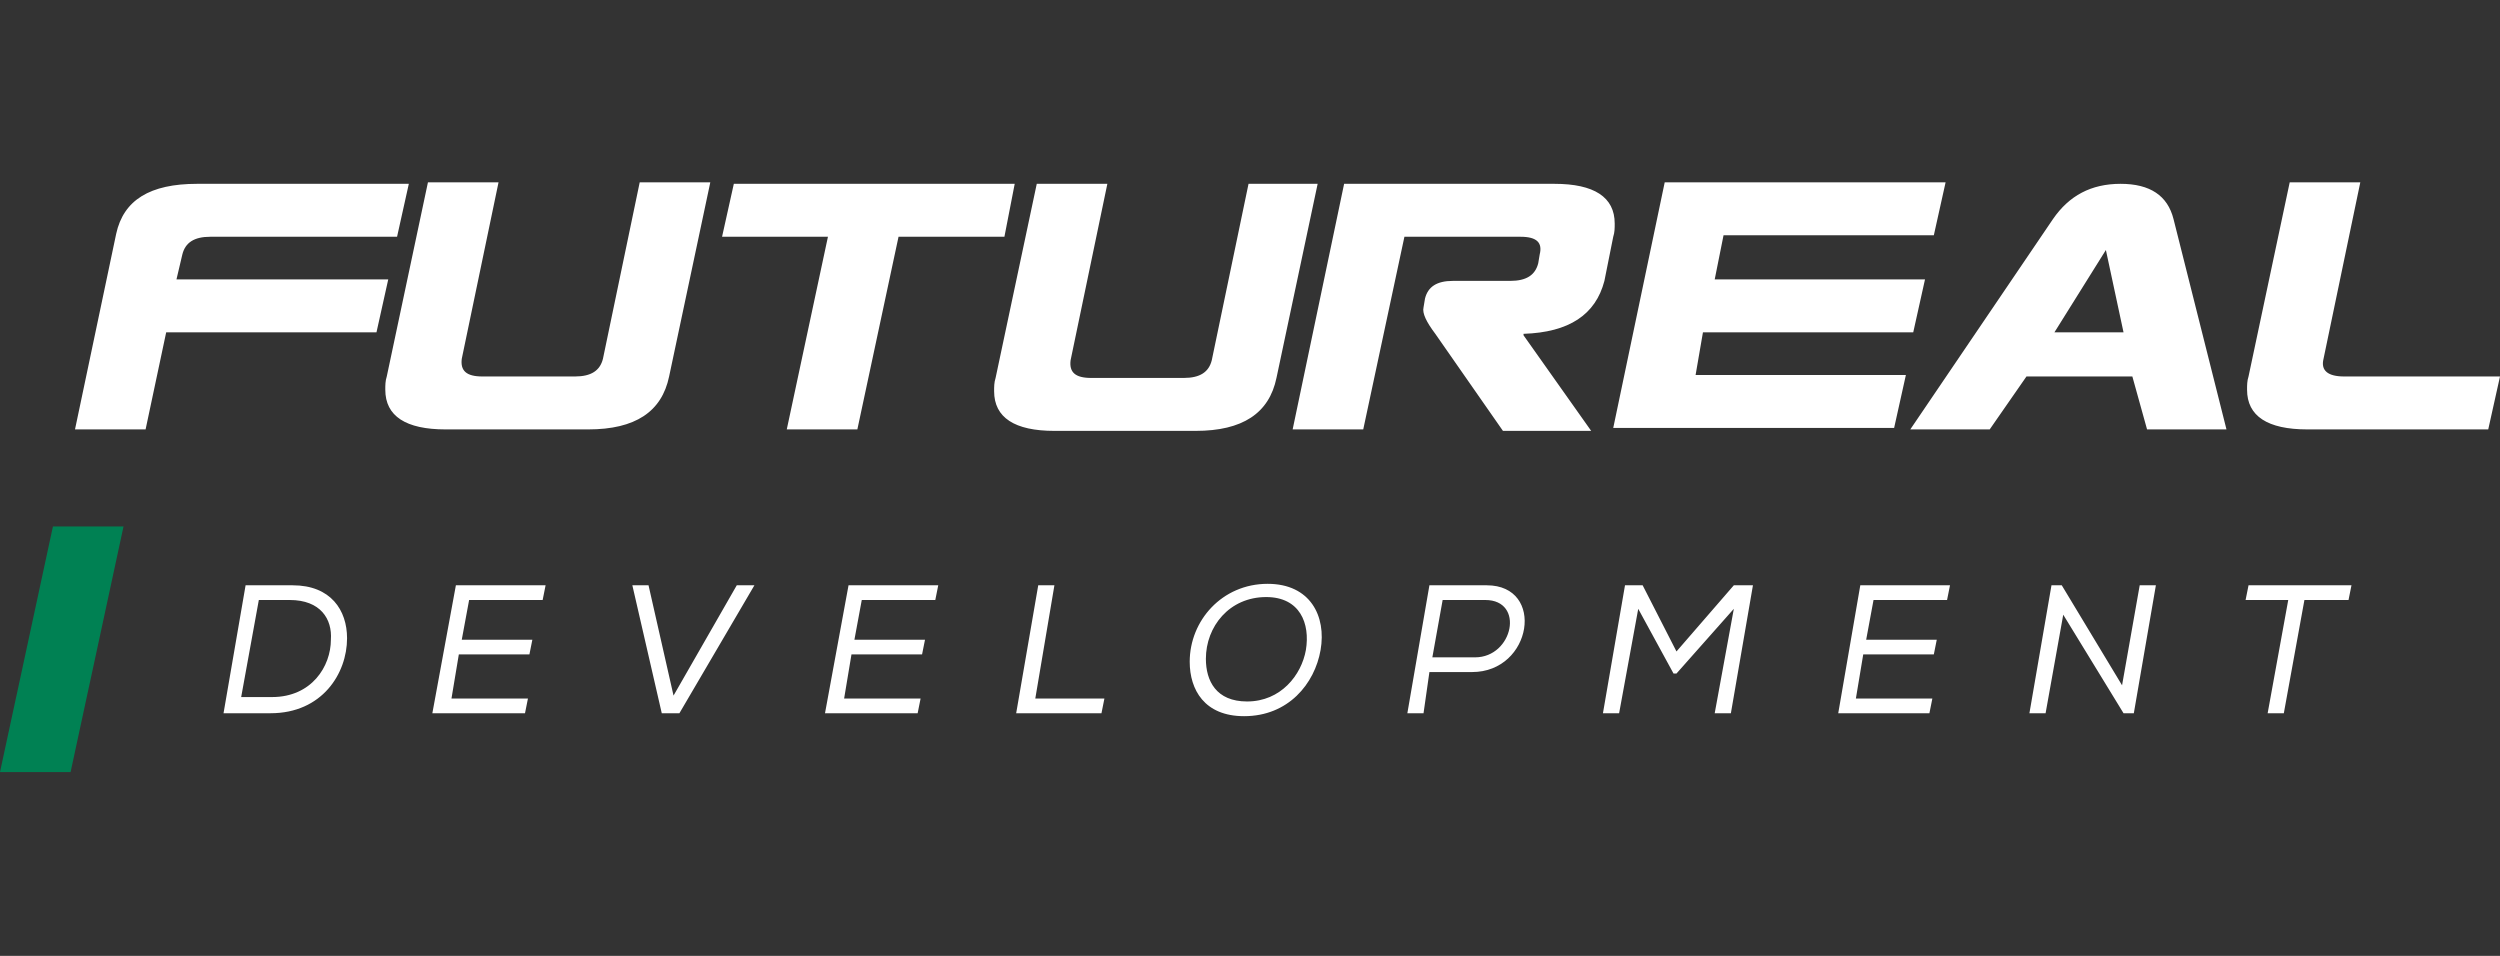 <?xml version="1.0" encoding="utf-8"?>
<!-- Generator: Adobe Illustrator 26.2.1, SVG Export Plug-In . SVG Version: 6.00 Build 0)  -->
<svg version="1.1" id="Réteg_1" xmlns="http://www.w3.org/2000/svg" xmlns:xlink="http://www.w3.org/1999/xlink" x="0px" y="0px"
	 viewBox="0 0 170 65" width="170" height="65" style="enable-background:new 0 0 170 65;" xml:space="preserve">
<rect x="0" y="0" width="170" height="65" fill="#333333" stroke="none"/>
<style type="text/css">
	.st0{fill:#AFAFAF;fill-opacity:0;}
	.st1{fill:#FFFFFF;}
	.st2{fill:#008153;}
</style>
<rect id="bg" y="12.5" class="st0" width="170" height="40.8"/>
<g>
	<path class="st1" d="M19.9,39.8c2.6,0,3.7,1.7,3.7,3.6c0,2.4-1.7,5.1-5.2,5.1h-3.2l1.5-8.7C16.7,39.8,19.9,39.8,19.9,39.8z
		 M22.5,43.5c0.1-1.4-0.7-2.7-2.8-2.7h-2.1l-1.2,6.6h2.1C21.2,47.4,22.5,45.3,22.5,43.5z M31,39.8h6.1l-0.2,1h-5l-0.5,2.7h4.8
		l-0.2,1h-4.8l-0.5,3h5.2l-0.2,1h-6.3L31,39.8z M44.1,39.8l1.7,7.5l4.3-7.5h1.2l-5.1,8.7h-1.2L43,39.8H44.1z M57.7,39.8h6.1l-0.2,1
		h-5l-0.5,2.7h4.8l-0.2,1h-4.8l-0.5,3h5.2l-0.2,1h-6.3L57.7,39.8z M70.4,47.5h4.7l-0.2,1h-5.8l1.5-8.7h1.1L70.4,47.5z M89.8,44.2
		c-0.4,2.3-2.2,4.5-5.2,4.5c-2.7,0-3.7-1.8-3.7-3.7c0-2.8,2.2-5.3,5.3-5.3C89.1,39.7,90.2,41.9,89.8,44.2z M86.1,40.6
		c-2.5,0-4.1,2-4.1,4.2c0,1.5,0.7,2.9,2.8,2.9c2.3,0,3.7-1.8,4-3.5C89.1,42.4,88.4,40.6,86.1,40.6z M96.8,48.5h-1.1l1.5-8.7h3.9
		c4,0,3.1,5.9-1,5.9h-2.9L96.8,48.5z M101,40.8h-2.9l-0.7,3.9h2.9C102.9,44.7,103.7,40.8,101,40.8z M114,45.8h-0.2l-2.4-4.4
		l-1.3,7.1h-1.1l1.5-8.7h1.2l2.3,4.5l3.9-4.5h1.3l-1.5,8.7h-1.1l1.3-7.1L114,45.8z M126.5,39.8h6.1l-0.2,1h-5l-0.5,2.7h4.8l-0.2,1
		h-4.8l-0.5,3h5.2l-0.2,1H125L126.5,39.8z M140.2,39.8l4.1,6.8l1.2-6.8h1.1l-1.5,8.7h-0.7l-4.1-6.7l-1.2,6.7h-1.1l1.5-8.7H140.2z
		 M152.7,40.8l0.2-1h7l-0.2,1h-3l-1.4,7.7h-1.1l1.4-7.7C155.6,40.8,152.7,40.8,152.7,40.8z"/>
	<path class="st1" d="M170,25.6l-0.8,3.6h-12.3c-2.7,0-4.1-0.9-4.1-2.7c0-0.3,0-0.6,0.1-0.9l2.8-13.2h4.8l-2.5,12
		c-0.2,0.8,0.3,1.2,1.4,1.2L170,25.6L170,25.6z M115.8,22.6h14.3l0.8-3.6h-14.3l0.6-3h14.3l0.8-3.6h-19.1l-3.5,16.7h19.1l0.8-3.6
		h-14.3L115.8,22.6z M109.1,19.1l0.6-3c0.1-0.3,0.1-0.6,0.1-0.9c0-1.8-1.4-2.7-4.1-2.7H91.4l-3.5,16.7h4.8l2.8-13.1h7.9
		c1.1,0,1.5,0.4,1.3,1.2l-0.1,0.6c-0.2,0.8-0.8,1.2-1.9,1.2h-3.9c-1.1,0-1.7,0.4-1.9,1.2l-0.1,0.6c-0.1,0.4,0.2,1,0.8,1.8l4.6,6.6h6
		l-4.6-6.5l0-0.1C106.7,22.6,108.5,21.4,109.1,19.1 M84.9,12.5l-2.5,12c-0.2,0.8-0.8,1.2-1.9,1.2h-6.3c-1.1,0-1.5-0.4-1.4-1.2
		l2.5-12h-4.8l-2.8,13.2c-0.1,0.3-0.1,0.6-0.1,0.9c0,1.8,1.4,2.7,4.1,2.7h9.6c3.2,0,5-1.2,5.5-3.6l2.8-13.2L84.9,12.5L84.9,12.5z
		 M69,12.5H49.9l-0.8,3.6h7.2l-2.8,13.1h4.8l2.8-13.1h7.2L69,12.5z M41,24.4c-0.2,0.8-0.8,1.2-1.9,1.2h-6.3c-1.1,0-1.5-0.4-1.4-1.2
		l2.5-12h-4.8l-2.8,13.2c-0.1,0.3-0.1,0.6-0.1,0.9c0,1.8,1.4,2.7,4.1,2.7H40c3.2,0,5-1.2,5.5-3.6l2.8-13.2h-4.8L41,24.4z M12.4,17.3
		c0.2-0.8,0.8-1.2,1.9-1.2H27l0.8-3.6H13.4c-3.2,0-5,1.1-5.5,3.4L5.1,29.2h4.8l1.4-6.6h14.3l0.8-3.6H12L12.4,17.3z M144.2,12.5
		c2,0,3.2,0.8,3.6,2.4l3.6,14.3H146l-1-3.6h-7.2l-2.5,3.6h-5.4l9.7-14.3C140.7,13.3,142.2,12.5,144.2,12.5 M144.4,22.6l-1.2-5.6
		l-3.5,5.6H144.4z"/>
	<polygon class="st2" points="3.6,35.8 0,52.5 4.8,52.5 8.4,35.8 	"/>
</g>
</svg>
